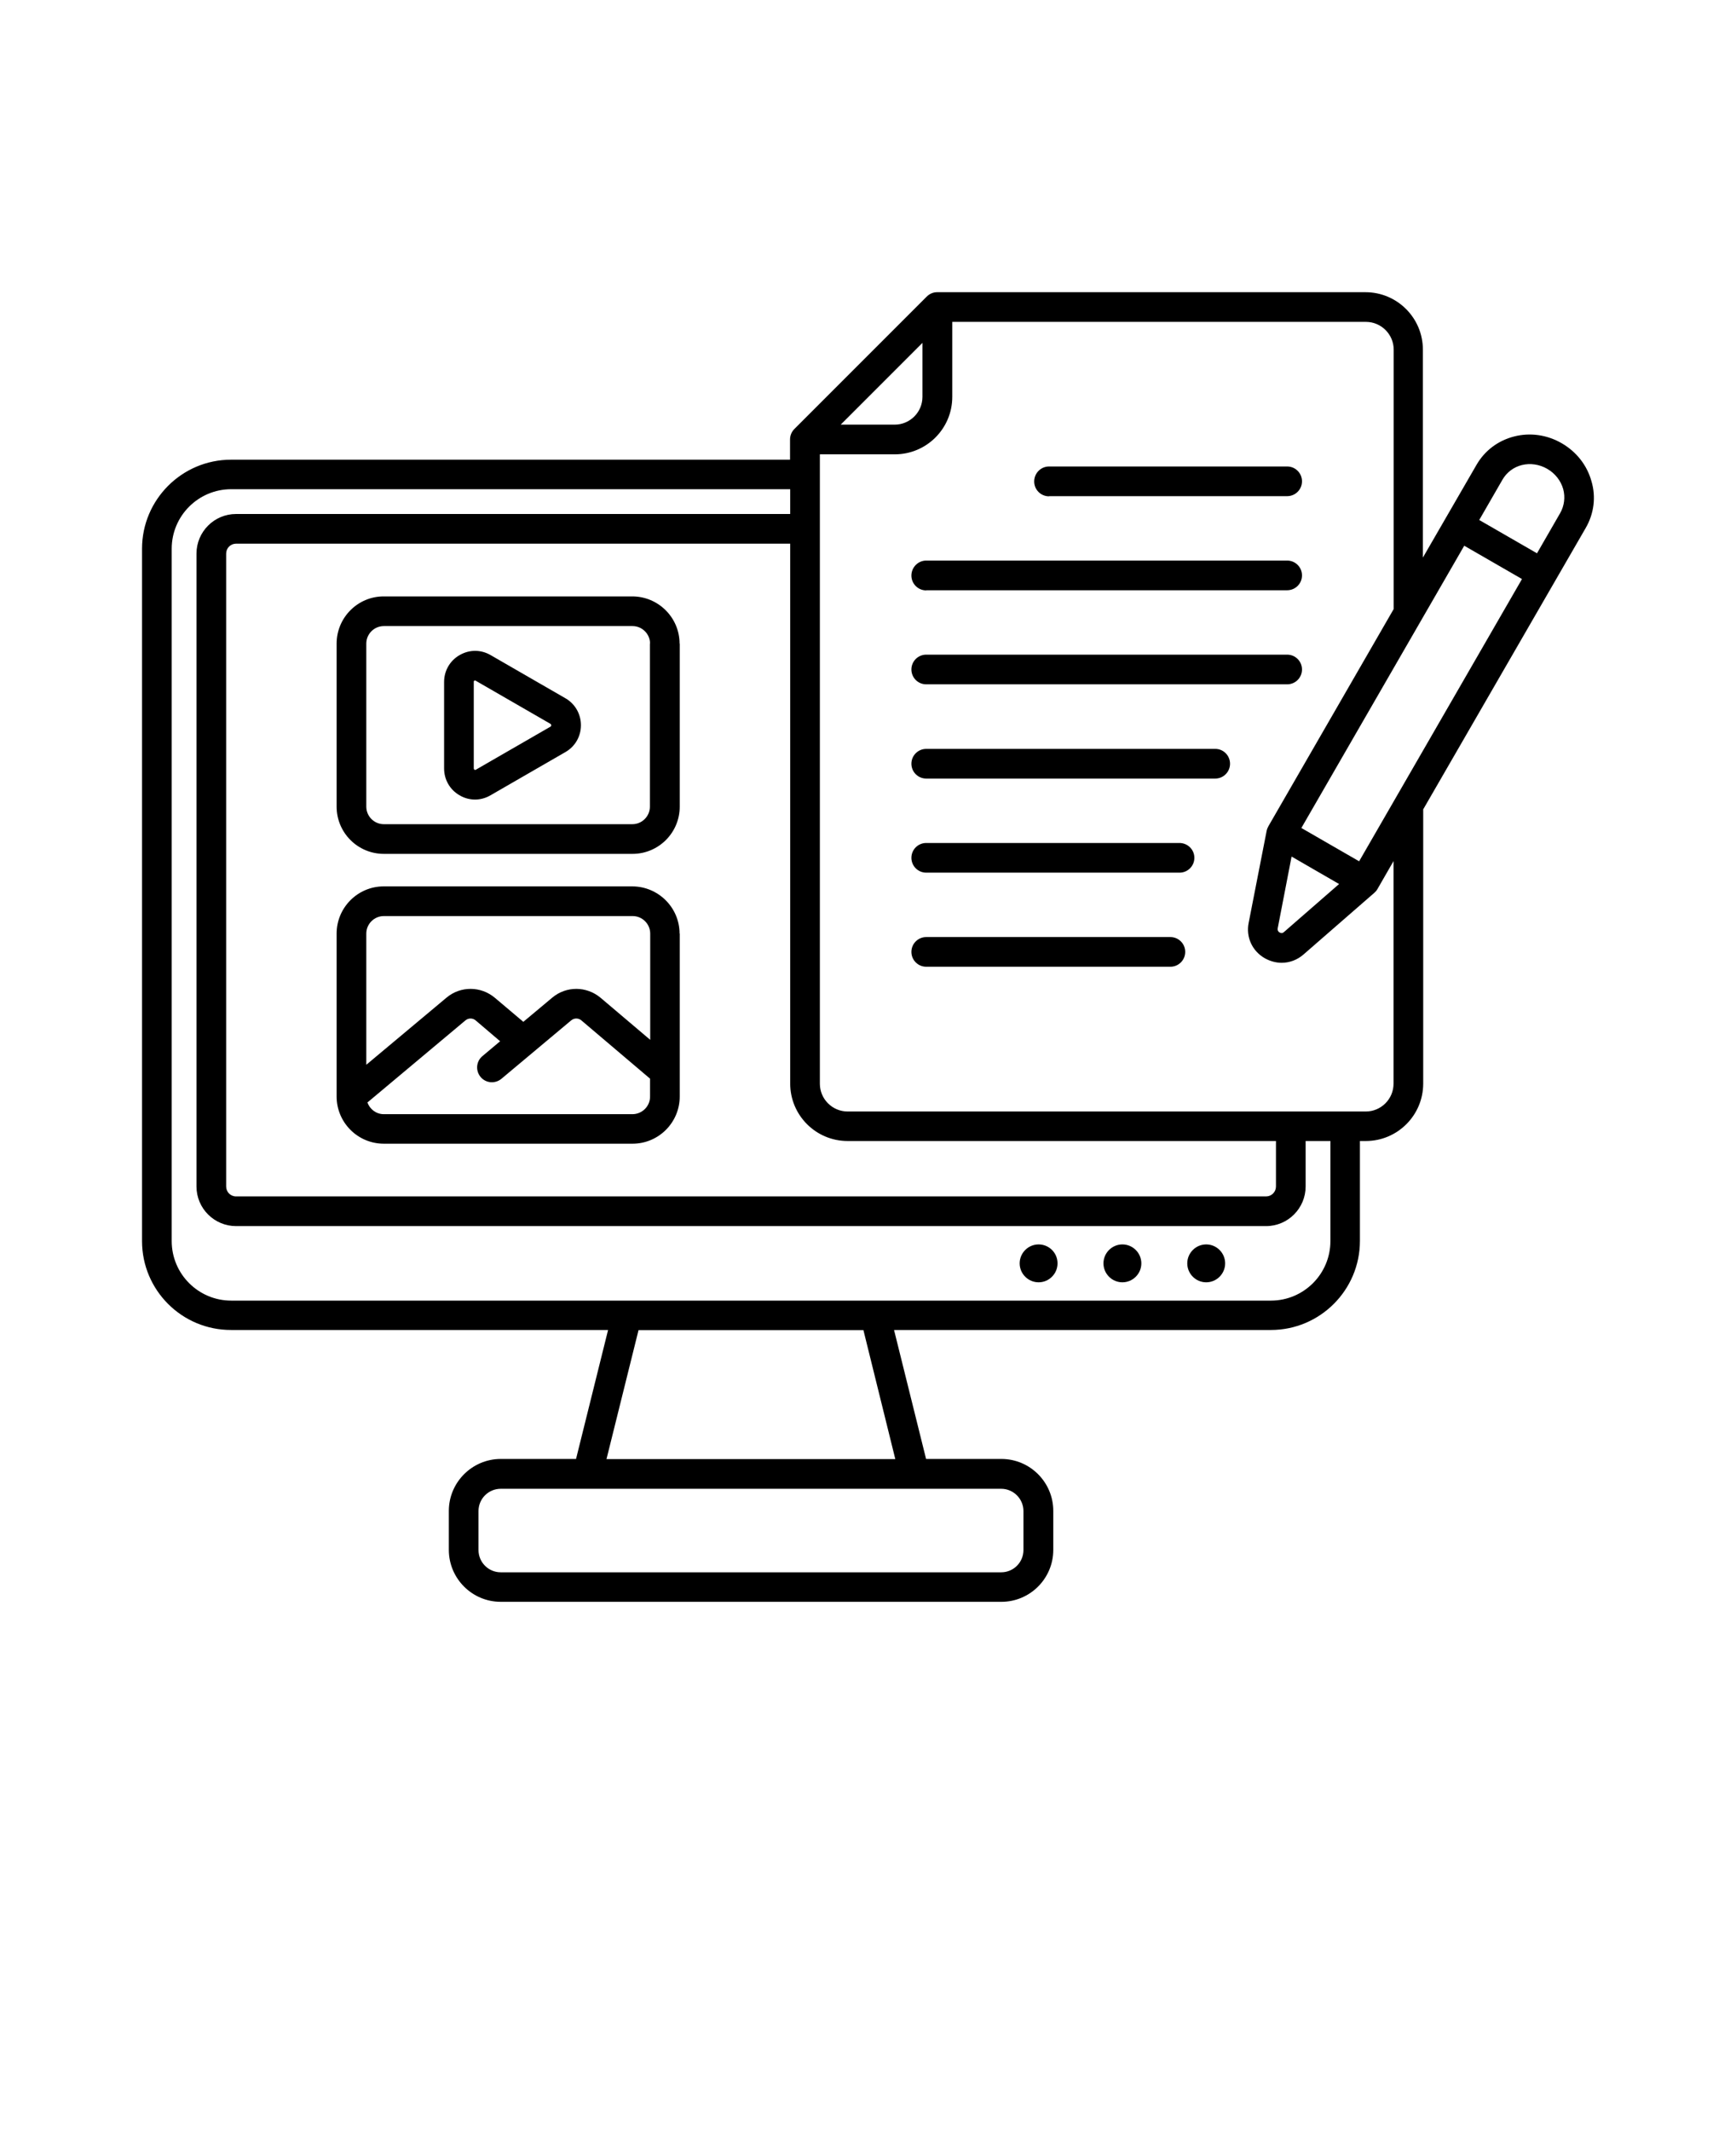 <?xml version="1.0" encoding="UTF-8"?>
<svg id="Layer_1" xmlns="http://www.w3.org/2000/svg" version="1.1" viewBox="0 0 110 135">
  <!-- Generator: Adobe Illustrator 30.0.0, SVG Export Plug-In . SVG Version: 2.1.1 Build 123)  -->
  <path d="M67.01,80.03c0,.66-.54,1.2-1.2,1.2s-1.2-.54-1.2-1.2.54-1.2,1.2-1.2c.66,0,1.2.53,1.2,1.2ZM71.12,78.83c-.66,0-1.2.54-1.2,1.2s.54,1.2,1.2,1.2,1.2-.54,1.2-1.2-.54-1.2-1.2-1.2ZM76.43,78.83c-.66,0-1.2.54-1.2,1.2s.54,1.2,1.2,1.2,1.2-.54,1.2-1.2-.54-1.2-1.2-1.2ZM58.69,37.39h22.87c.52,0,.94-.42.94-.94s-.42-.94-.94-.94h-22.87c-.52,0-.94.43-.94.95s.42.94.94.94ZM74.74,53.4h-16.05c-.52,0-.94.42-.94.94s.42.94.94.94h16.05c.52,0,.94-.42.94-.94,0-.52-.42-.94-.95-.94h0ZM77.01,47.44h-18.32c-.52,0-.94.42-.94.94s.42.94.94.94h18.31c.52,0,.94-.42.94-.94s-.42-.94-.93-.94h0ZM74.16,59.36h-15.47c-.52,0-.94.42-.94.94s.42.94.94.94h15.47c.52,0,.94-.42.94-.94s-.42-.94-.94-.94ZM66.47,31.43h15.09c.52,0,.94-.42.94-.94s-.42-.94-.94-.94h-15.09c-.52,0-.94.43-.94.95,0,.52.42.94.94.94ZM100.48,33.44l-10.3,17.83v17.37c0,2.01-1.63,3.64-3.64,3.64h-.37v6.33c0,3.11-2.53,5.64-5.64,5.64h-23.88l2.03,8.17h4.77c1.82,0,3.29,1.48,3.29,3.29v2.47c0,1.82-1.48,3.29-3.29,3.29h-31.72c-1.82,0-3.29-1.48-3.29-3.29v-2.47c0-1.81,1.48-3.29,3.29-3.29h4.77l2.03-8.17H14.65c-3.12.01-5.65-2.52-5.65-5.63v-43.86c0-3.11,2.53-5.64,5.64-5.64h35.42v-1.28c0-.25.1-.49.27-.66l8.39-8.39c.18-.18.41-.28.66-.28h27.14c2.01,0,3.64,1.63,3.64,3.64v13.17l3.39-5.86c.52-.91,1.37-1.55,2.39-1.81,1.01-.26,2.09-.11,3.02.43.93.54,1.6,1.39,1.88,2.4.3,1,.16,2.06-.36,2.96h0ZM80.96,58.81c-.02.11.02.2.12.26.1.06.2.05.28-.03l3.49-3.04-3.01-1.74-.88,4.55ZM96.44,36.68l-3.66-2.11-10.32,17.88,3.66,2.11,10.32-17.88ZM53.27,26.9h3.42c.97,0,1.76-.79,1.76-1.76v-3.42l-5.18,5.18ZM50.07,68.64v-34.2H14.96c-.35,0-.63.28-.63.63v40.09c0,.35.28.63.63.63h65.26c.35,0,.63-.28.63-.63v-2.88h-27.14c-2.01,0-3.64-1.63-3.64-3.64h0ZM63.44,94.31h-31.71c-.78,0-1.41.63-1.41,1.41v2.47c0,.78.63,1.41,1.41,1.41h31.71c.78,0,1.41-.63,1.41-1.41v-2.47c0-.77-.63-1.41-1.41-1.41ZM54.71,84.26h-14.25l-2.03,8.17h18.3l-2.02-8.17ZM84.3,72.28h-1.57v2.88c0,1.38-1.12,2.51-2.51,2.51H14.96c-1.38,0-2.51-1.12-2.51-2.51v-40.09c0-1.38,1.12-2.51,2.51-2.51h35.11v-1.57H14.65c-2.08,0-3.77,1.69-3.77,3.77v43.86c0,2.08,1.69,3.77,3.77,3.77h65.88c2.08,0,3.77-1.69,3.77-3.77v-6.34ZM88.31,54.53l-1.03,1.79c-.05.09-.12.17-.2.24l-4.48,3.9c-.4.35-.89.53-1.39.53-.36,0-.73-.1-1.07-.29-.8-.46-1.2-1.34-1.02-2.24l1.14-5.83c.02-.1.06-.2.11-.29l7.94-13.76v-16.43c0-.97-.79-1.76-1.76-1.76h-26.21v4.75c0,2.01-1.63,3.64-3.64,3.64h-4.75v39.87c0,.97.79,1.76,1.76,1.76h32.83c.97,0,1.76-.79,1.76-1.76v-14.12h0ZM99.05,30.98c-.15-.53-.51-.99-1.01-1.28-.5-.29-1.08-.37-1.61-.24-.52.13-.96.46-1.23.93l-1.47,2.55,3.66,2.11,1.47-2.55c.26-.46.33-1,.19-1.52h0ZM43.07,40.77v10.33c0,1.65-1.34,2.99-2.99,2.99h-15.76c-1.65,0-2.99-1.34-2.99-2.99v-10.33c0-1.65,1.34-2.99,2.98-2.99h15.75c1.65,0,3,1.34,3,2.99h0ZM41.19,40.77c0-.61-.5-1.11-1.11-1.11h-15.76c-.61,0-1.11.5-1.11,1.11v10.33c0,.61.5,1.11,1.11,1.11h15.75c.61,0,1.11-.5,1.11-1.11v-10.33h.01ZM36.81,45.94c0,.71-.37,1.35-.98,1.7l-4.75,2.74c-.31.18-.65.27-.98.27s-.68-.09-.98-.27c-.61-.35-.98-.99-.98-1.7v-5.48c0-.71.37-1.35.98-1.7.62-.36,1.35-.36,1.97,0l4.75,2.74c.6.35.97.99.97,1.7h0ZM34.93,45.94s-.01-.05-.04-.08l-4.75-2.74s-.03-.02-.04-.02c-.01,0-.03.01-.04.02-.04.02-.04.03-.04.08v5.48s.01.05.04.08c.04.02.05.02.09,0l4.75-2.74s.03-.04.03-.08ZM43.07,59.14v10.32c0,1.65-1.34,2.99-2.99,2.99h-15.76c-1.65,0-2.99-1.34-2.99-2.99v-10.32c0-1.65,1.34-2.99,2.98-2.99h15.75c1.65,0,3,1.34,3,2.99h0ZM23.21,59.14v8.31l5.08-4.25c.89-.75,2.18-.74,3.07.01l1.8,1.52,1.83-1.53c.89-.75,2.18-.74,3.07.01l3.14,2.66v-6.73c0-.61-.5-1.11-1.11-1.11h-15.77c-.61,0-1.11.5-1.11,1.11h0ZM41.19,69.46v-1.13l-4.35-3.69c-.19-.16-.46-.16-.65,0l-4.42,3.7c-.4.33-.99.28-1.32-.12-.33-.4-.28-.99.12-1.32l1.12-.94-1.55-1.32c-.19-.16-.46-.16-.65,0l-6.21,5.2c.16.43.56.74,1.04.74h15.75c.62,0,1.12-.5,1.12-1.11h0ZM58.69,43.35h22.87c.52,0,.94-.42.94-.94s-.42-.94-.94-.94h-22.87c-.52,0-.94.42-.94.94s.42.94.94.94Z"/>
</svg>